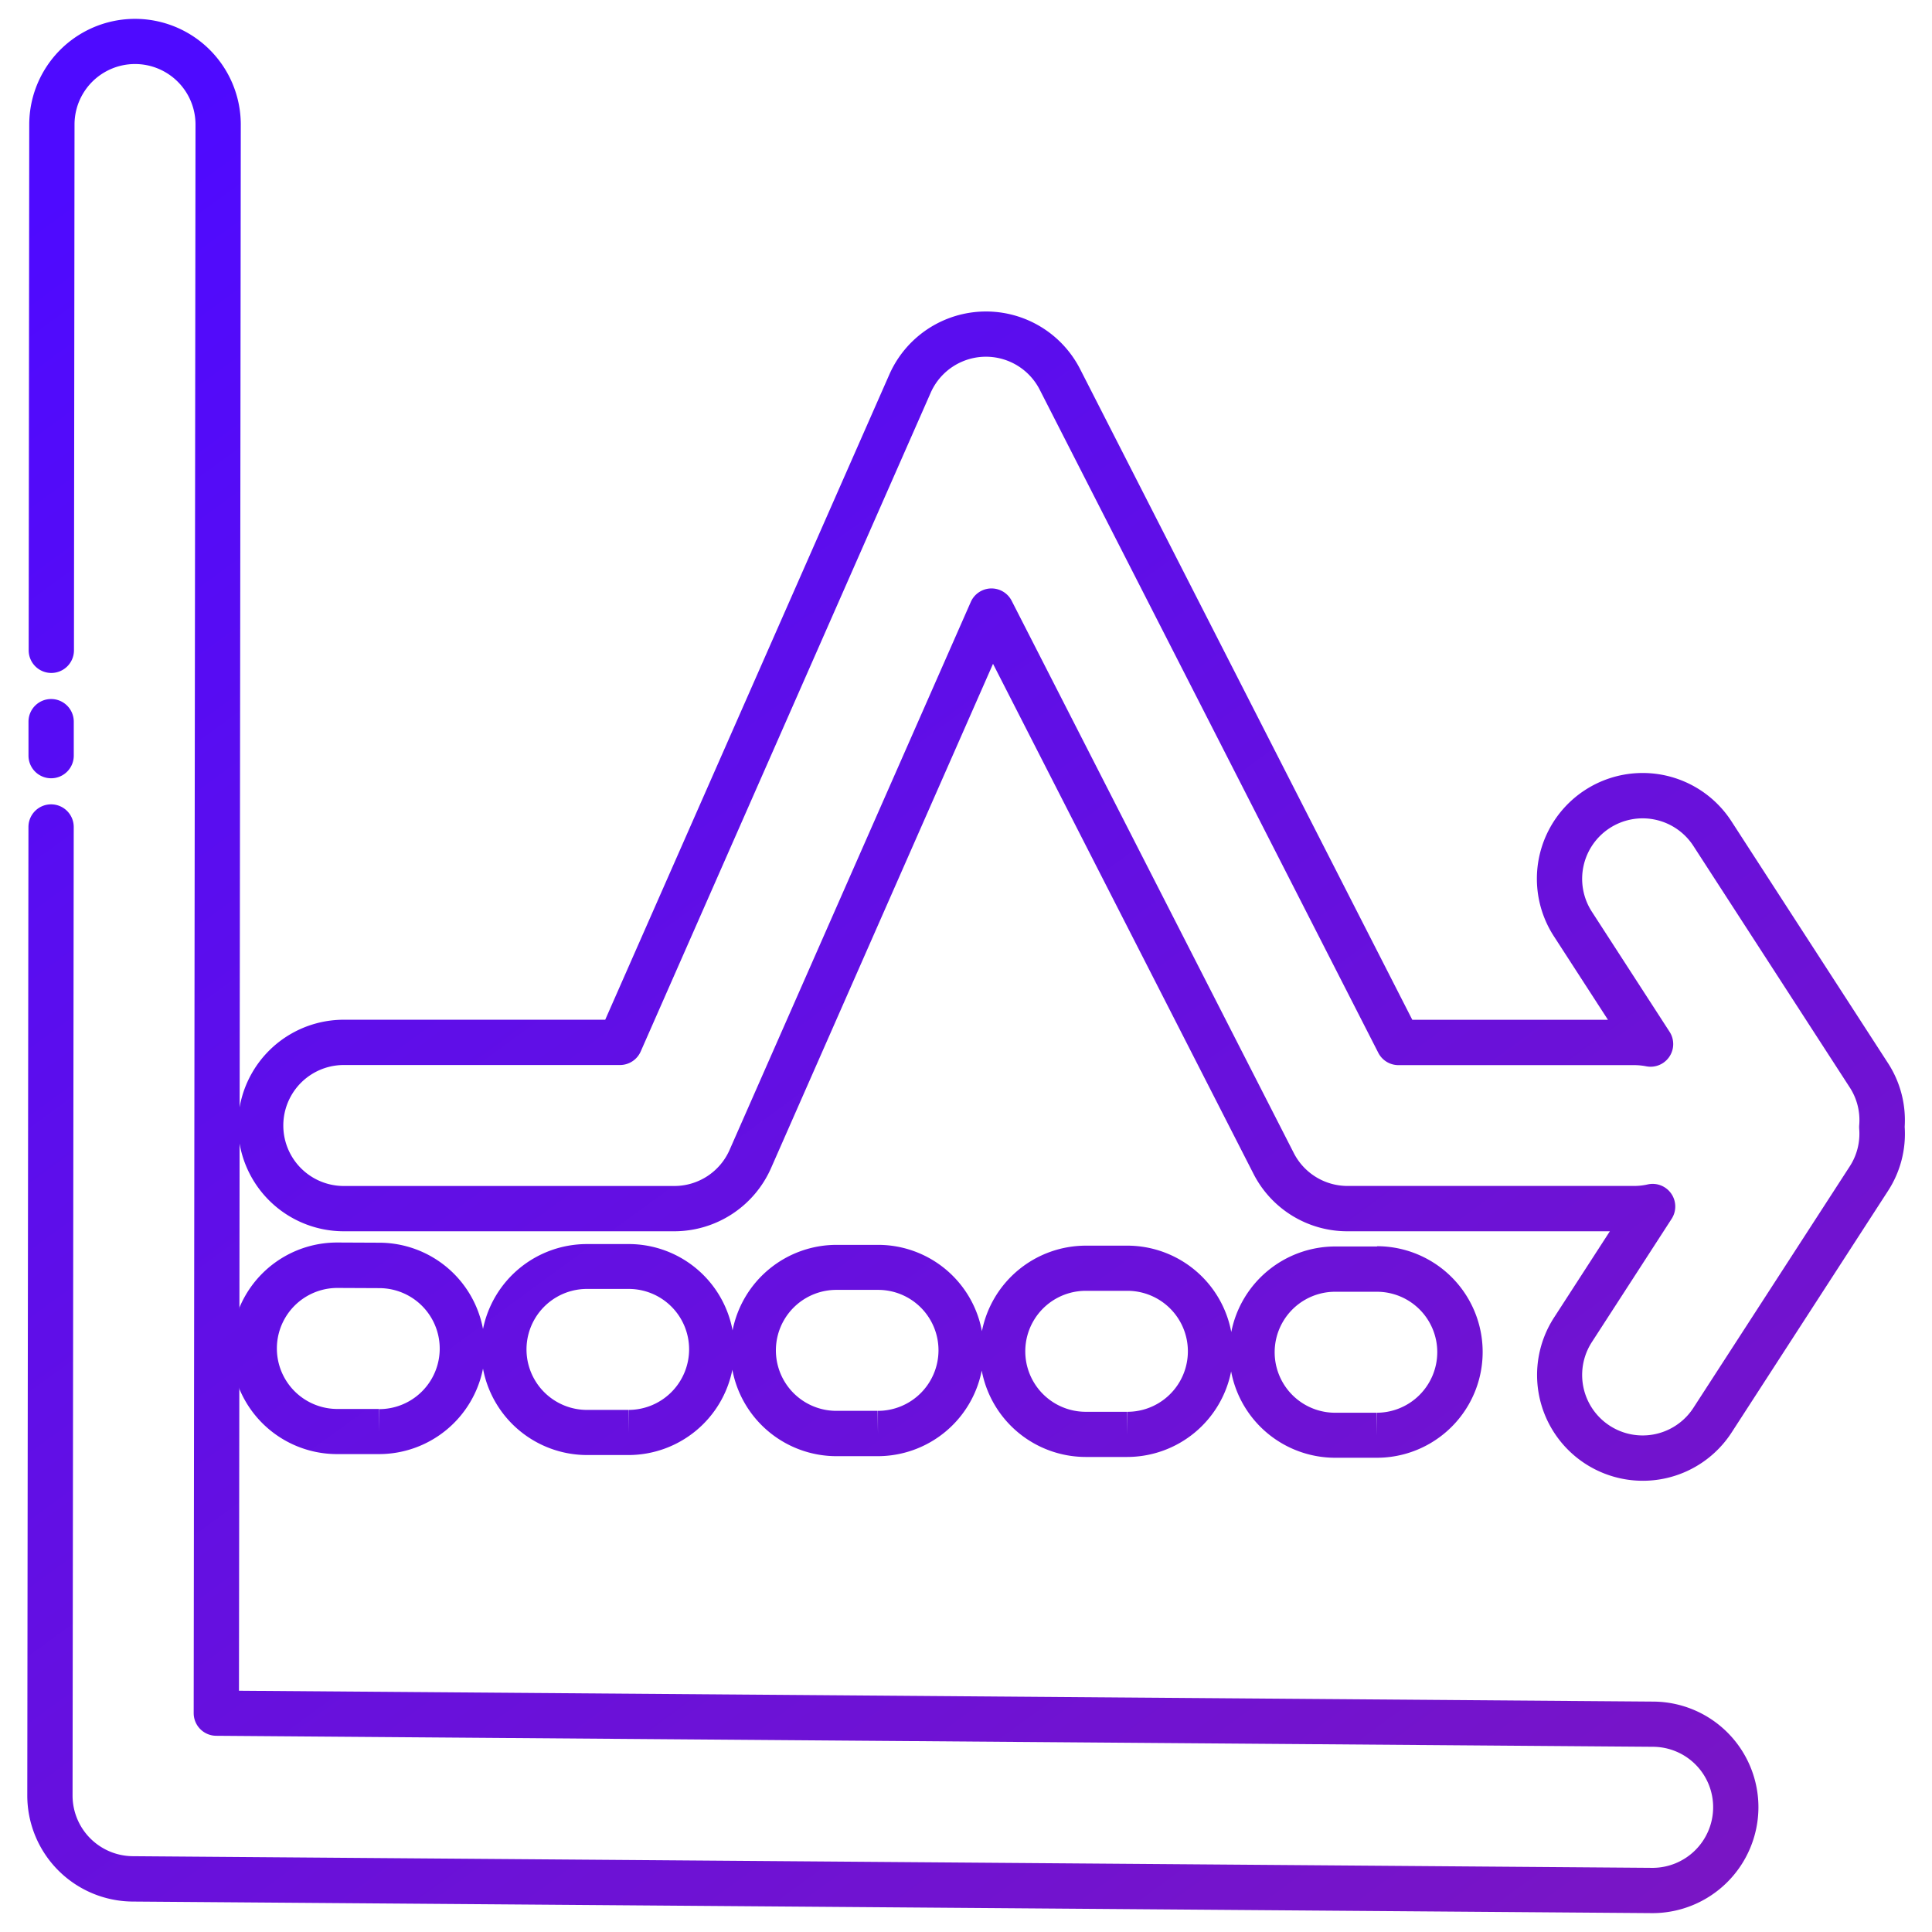 <svg xmlns="http://www.w3.org/2000/svg" version="1.1" xmlns:xlink="http://www.w3.org/1999/xlink" width="512" height="512" x="0" y="0" viewBox="0 0 512 512" style="enable-background:new 0 0 512 512" xml:space="preserve"><g><linearGradient id="a" x1="-44.15" x2="321.7" y1="92.3" y2="594.06" gradientUnits="userSpaceOnUse"><stop stop-opacity="1" stop-color="#4e0aff" offset="0"></stop><stop stop-opacity="1" stop-color="#7915c5" offset="1"></stop></linearGradient><linearGradient xlink:href="#a" id="b" x1="-55.72" x2="310.13" y1="100.73" y2="602.49"></linearGradient><linearGradient xlink:href="#a" id="c" x1="6.57" x2="372.42" y1="55.32" y2="557.08"></linearGradient><linearGradient xlink:href="#a" id="d" x1="74.04" x2="439.9" y1="6.12" y2="507.88"></linearGradient><g data-name="12 Average"><path fill="url(#a)" d="m438.22 450.94-374.89-2.88.48-415A28 28 0 1 0 7.75 33L7.6 172.34a6 6 0 0 0 6 6 6 6 0 0 0 6-6L19.75 33a16 16 0 1 1 32.06 0l-.48 421a6 6 0 0 0 6 6l380.85 2.92A16 16 0 0 1 454 479.09 16.08 16.08 0 0 1 438 495l-402.86-3.09a16.08 16.08 0 0 1-15.91-16.05l.31-256.7a6 6 0 0 0-6-6 6 6 0 0 0-6 6l-.31 256.7a28.12 28.12 0 0 0 27.82 28.07L437.83 507h.17a28.11 28.11 0 0 0 28-27.81 28 28 0 0 0-27.82-28.25z" opacity="1" data-original="url(#a)"></path><path fill="url(#b)" d="M13.55 206.25a6 6 0 0 0 6-6v-9a6 6 0 0 0-6-6 6 6 0 0 0-6 6v9a6 6 0 0 0 6 6z" opacity="1" data-original="url(#b)"></path><path fill="url(#c)" d="M364.94 330.33h-11.11A28.1 28.1 0 0 0 326.3 353a28.06 28.06 0 0 0-27.45-22.89h-11.11a28.11 28.11 0 0 0-27.52 22.67 28 28 0 0 0-27.45-22.88h-11.11a28.11 28.11 0 0 0-27.52 22.67 28 28 0 0 0-27.45-22.88h-11.1A28.11 28.11 0 0 0 128 352.2a28 28 0 0 0-27.45-22.87l-11-.05h-.22a28 28 0 0 0 0 56.07h11.12A28.1 28.1 0 0 0 128 362.7a28.09 28.09 0 0 0 27.45 22.9h11.12a28.1 28.1 0 0 0 27.51-22.6 28.09 28.09 0 0 0 27.45 22.9h11.13a28.1 28.1 0 0 0 27.51-22.69 28.09 28.09 0 0 0 27.45 22.9h11.13a28.11 28.11 0 0 0 27.51-22.67 28.07 28.07 0 0 0 27.45 22.88h11.13a28 28 0 0 0 .1-56.06zm-264.47 43.06v6l-.06-6h-11a16 16 0 0 1 0-32.07h.12l11 .05a16 16 0 0 1-.06 32.06zm66.09.25v6l-.06-6h-11a16 16 0 1 1 .12-32.06h11a16 16 0 0 1 16 16.09 16.06 16.06 0 0 1-16.06 15.97zm66.1.25v6l-.07-6h-11a16 16 0 0 1 .12-32.06h11a16 16 0 0 1 16 16.09 16.06 16.06 0 0 1-16.05 15.97zm66.09.25v6l-.07-6h-11a16 16 0 0 1 .12-32.06h11a16 16 0 0 1-.06 32.06zm66.09.25v6l-.07-6h-11a16 16 0 0 1 .12-32.06h11a16 16 0 0 1 16 16.09 16.07 16.07 0 0 1-16.05 15.97z" opacity="1" data-original="url(#c)"></path><path fill="url(#d)" d="m500.28 281.65-41.43-64a28 28 0 1 0-47.06 30.46l14.33 22.14h-51.85l-88-172.38a28 28 0 0 0-50.62 1.46l-75.26 170.91H91.11a28 28 0 1 0 0 56.06h87.57a28.05 28.05 0 0 0 25.65-16.73l58.83-133.65 69 135.1a27.9 27.9 0 0 0 25 15.28h69.47l-14.79 22.86a28 28 0 1 0 47.06 30.46l41.43-64a27.74 27.74 0 0 0 4.43-17 27.75 27.75 0 0 0-4.48-16.97zm-10.07 27.44-41.44 64a16 16 0 1 1-26.91-17.42L443 323a6 6 0 0 0-5-9.26 5.86 5.86 0 0 0-1.32.14 16.33 16.33 0 0 1-3.55.41h-76a16 16 0 0 1-14.27-8.74L268.1 159.21a6 6 0 0 0-10.83.31l-63.92 145.21a16 16 0 0 1-14.67 9.57H91.11a16 16 0 1 1 0-32.06h73.19a6 6 0 0 0 5.49-3.58l76.82-174.51a16 16 0 0 1 28.95-.83L365.26 279a6 6 0 0 0 5.34 3.27h62.51a16.9 16.9 0 0 1 3.15.31 6 6 0 0 0 6.2-9.14l-20.6-31.83a16 16 0 1 1 26.91-17.42l41.44 64a15.86 15.86 0 0 1 2.5 10 7.69 7.69 0 0 0 0 1 15.86 15.86 0 0 1-2.5 9.9z" opacity="1" data-original="url(#d)"></path></g></g></svg>